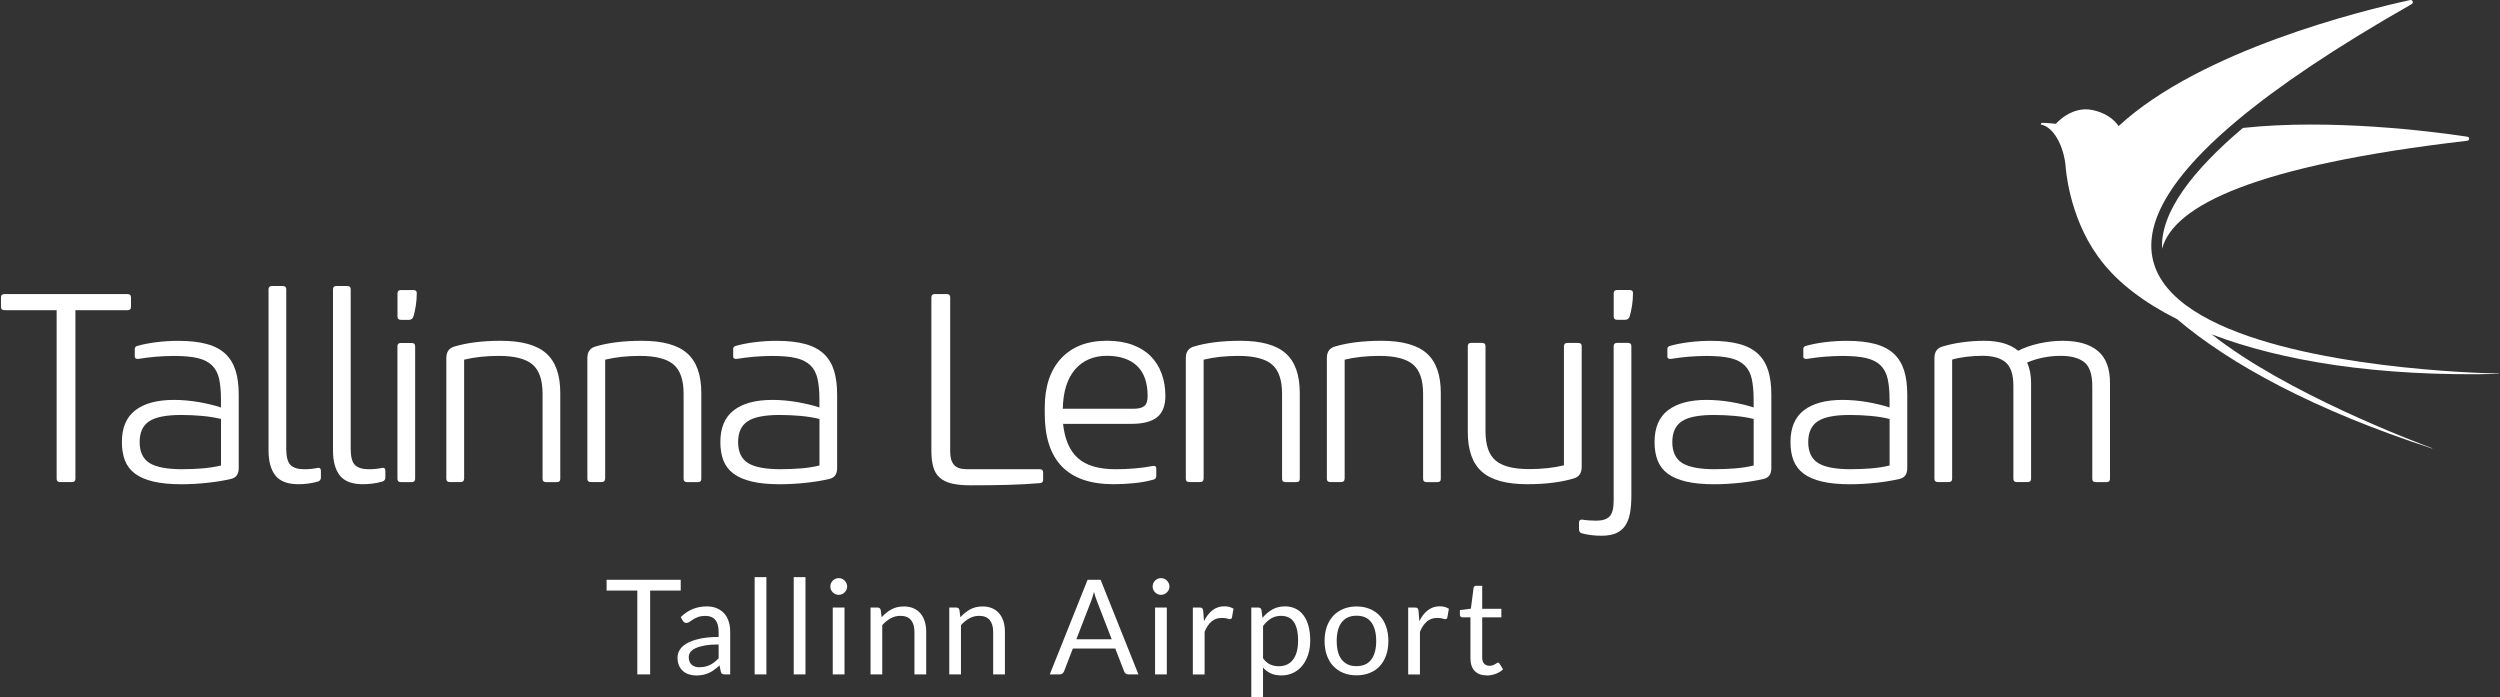 <?xml version="1.0" encoding="UTF-8"?>
<svg xmlns="http://www.w3.org/2000/svg" id="logo" viewBox="0 0 538 150">
  <rect x="0" y="0" width="538" height="150" fill="#333333" stroke="none"/>
  <defs>
    <style>.cls-1{fill:#fff;}</style>
  </defs>
  <g>
    <path class="cls-1" d="M12.18,66.75H.96c-.5,0-.75-.23-.75-.69v-2.08c0-.46,.25-.69,.75-.69H27.44c.5,0,.75,.23,.75,.69v2.08c0,.46-.25,.69-.75,.69h-11.21v36.3c0,.46-.25,.69-.75,.69h-2.54c-.5,0-.75-.23-.75-.69v-36.3Z"></path>
    <path class="cls-1" d="M49.75,103.05c-1.43,.35-3.1,.63-5.03,.84s-3.81,.32-5.66,.32c-2.39,0-4.4-.19-6.04-.58-1.64-.38-2.96-.95-3.96-1.7-1-.75-1.73-1.7-2.17-2.83-.44-1.14-.66-2.46-.66-3.96,0-3.08,.96-5.37,2.89-6.85,1.93-1.48,4.7-2.23,8.32-2.23,.85,0,1.72,.04,2.63,.12,.9,.08,1.8,.19,2.69,.35,.89,.15,1.73,.33,2.54,.52,.81,.19,1.56,.4,2.25,.64v-1.73c0-1.77-.14-3.26-.4-4.45-.27-1.19-.78-2.16-1.53-2.89-.75-.73-1.78-1.25-3.09-1.56-1.31-.31-3.01-.46-5.09-.46-1.27,0-2.58,.06-3.93,.17-1.35,.12-2.58,.27-3.7,.46-.19,.04-.38,.02-.55-.06-.17-.08-.26-.23-.26-.46v-1.62c0-.31,.17-.52,.52-.64,1.23-.35,2.61-.62,4.13-.81,1.52-.19,3.09-.29,4.71-.29,2.43,0,4.48,.23,6.16,.69s3.01,1.18,4.02,2.14c1,.96,1.72,2.17,2.17,3.61s.66,3.15,.66,5.12v15.84c0,1.27-.54,2.04-1.62,2.31Zm-10.46-2.08c1.42,0,2.85-.06,4.28-.17,1.42-.12,2.77-.33,4.05-.64h-.06v-10c-1.27-.31-2.64-.53-4.1-.66-1.47-.13-2.95-.2-4.45-.2-3.24,0-5.54,.45-6.91,1.36-1.37,.91-2.05,2.4-2.05,4.48s.71,3.62,2.14,4.51c1.43,.89,3.8,1.33,7.11,1.33Z"></path>
    <path class="cls-1" d="M68.42,103.63c-.66,.19-1.34,.34-2.05,.43-.71,.1-1.44,.14-2.17,.14-2.31,0-3.96-.63-4.94-1.88-.98-1.25-1.47-3.05-1.47-5.4V62.24c0-.46,.25-.69,.75-.69h2.31c.5,0,.75,.23,.75,.69v34.34c0,1.73,.31,2.9,.93,3.5,.62,.6,1.6,.9,2.95,.9,1.04,0,2-.1,2.89-.29,.46-.08,.69,.14,.69,.64v1.44c0,.42-.21,.71-.64,.87Z"></path>
    <path class="cls-1" d="M82.29,103.63c-.66,.19-1.34,.34-2.05,.43-.71,.1-1.44,.14-2.17,.14-2.31,0-3.96-.63-4.94-1.88-.98-1.25-1.47-3.05-1.47-5.4V62.24c0-.46,.25-.69,.75-.69h2.31c.5,0,.75,.23,.75,.69v34.34c0,1.73,.31,2.9,.93,3.5,.62,.6,1.6,.9,2.95,.9,1.04,0,2-.1,2.89-.29,.46-.08,.69,.14,.69,.64v1.44c0,.42-.21,.71-.64,.87Z"></path>
    <path class="cls-1" d="M89.69,63.11c0,.89-.07,1.76-.2,2.63-.14,.87-.3,1.63-.49,2.28-.15,.54-.48,.81-.98,.81h-1.73c-.5,0-.75-.23-.75-.69v-5.03c0-.46,.25-.69,.75-.69h2.66c.5,0,.75,.23,.75,.69Zm-4.16,11.39c0-.46,.25-.69,.75-.69h2.31c.5,0,.75,.23,.75,.69v28.56c0,.46-.25,.69-.75,.69h-2.31c-.5,0-.75-.23-.75-.69v-28.56Z"></path>
    <path class="cls-1" d="M99.86,103.05c0,.46-.25,.69-.75,.69h-2.31c-.5,0-.75-.23-.75-.69v-26.01c0-1.27,.54-2.08,1.62-2.43,2.77-.85,6.15-1.27,10.12-1.27,4.47,0,7.72,.9,9.74,2.69,2.02,1.79,3.04,4.63,3.04,8.53v18.5c0,.46-.23,.69-.69,.69h-2.37c-.5,0-.75-.23-.75-.69v-18.32c0-2.97-.72-5.07-2.17-6.3-1.44-1.23-3.86-1.85-7.25-1.85-2.74,0-5.22,.27-7.46,.81v25.67Z"></path>
    <path class="cls-1" d="M130.21,103.05c0,.46-.25,.69-.75,.69h-2.31c-.5,0-.75-.23-.75-.69v-26.01c0-1.27,.54-2.08,1.62-2.43,2.77-.85,6.15-1.27,10.12-1.27,4.47,0,7.72,.9,9.74,2.69,2.02,1.79,3.04,4.63,3.04,8.53v18.5c0,.46-.23,.69-.69,.69h-2.37c-.5,0-.75-.23-.75-.69v-18.32c0-2.97-.72-5.07-2.17-6.3-1.44-1.23-3.86-1.85-7.25-1.85-2.74,0-5.22,.27-7.46,.81v25.67Z"></path>
    <path class="cls-1" d="M178.54,103.05c-1.43,.35-3.1,.63-5.03,.84-1.93,.21-3.82,.32-5.66,.32-2.39,0-4.4-.19-6.04-.58s-2.96-.95-3.96-1.7c-1-.75-1.72-1.7-2.17-2.83-.44-1.14-.66-2.46-.66-3.96,0-3.08,.96-5.37,2.89-6.85,1.93-1.48,4.7-2.23,8.32-2.23,.85,0,1.72,.04,2.63,.12,.9,.08,1.8,.19,2.69,.35,.89,.15,1.73,.33,2.54,.52,.81,.19,1.56,.4,2.25,.64v-1.73c0-1.77-.14-3.26-.41-4.45-.27-1.19-.78-2.16-1.53-2.89-.75-.73-1.78-1.25-3.09-1.56-1.31-.31-3.01-.46-5.09-.46-1.27,0-2.58,.06-3.93,.17-1.35,.12-2.58,.27-3.7,.46-.19,.04-.38,.02-.55-.06-.17-.08-.26-.23-.26-.46v-1.62c0-.31,.17-.52,.52-.64,1.23-.35,2.61-.62,4.13-.81,1.52-.19,3.09-.29,4.71-.29,2.43,0,4.48,.23,6.16,.69s3.01,1.18,4.02,2.14c1,.96,1.72,2.17,2.17,3.61,.44,1.44,.66,3.15,.66,5.12v15.84c0,1.27-.54,2.04-1.62,2.31Zm-10.46-2.08c1.43,0,2.85-.06,4.28-.17s2.77-.33,4.05-.64h-.06v-10c-1.27-.31-2.64-.53-4.1-.66-1.47-.13-2.95-.2-4.45-.2-3.24,0-5.54,.45-6.91,1.36s-2.05,2.4-2.05,4.48,.71,3.62,2.14,4.51c1.42,.89,3.79,1.33,7.11,1.33Z"></path>
    <path class="cls-1" d="M200.44,63.97c0-.46,.25-.69,.75-.69h2.54c.5,0,.75,.23,.75,.69v33.3c0,1.19,.27,2.11,.81,2.75,.54,.64,1.44,.95,2.72,.95h15.72c.5,0,.75,.23,.75,.69v1.62c0,.42-.23,.66-.69,.69-2.28,.19-4.64,.32-7.11,.38-2.47,.06-5.09,.09-7.86,.09-1.62,0-2.97-.14-4.05-.4-1.08-.27-1.94-.69-2.57-1.27-.64-.58-1.09-1.34-1.36-2.28-.27-.94-.41-2.11-.41-3.5V63.97Z"></path>
    <path class="cls-1" d="M248.19,103.22c-1.23,.35-2.59,.6-4.08,.75-1.48,.15-2.98,.23-4.48,.23-9.87,0-14.8-5.07-14.8-15.2v-1.27c0-4.55,1.18-8.08,3.53-10.61,2.35-2.52,5.63-3.79,9.83-3.79,2.08,0,3.91,.29,5.49,.87,1.58,.58,2.89,1.39,3.93,2.43s1.83,2.29,2.37,3.76c.54,1.47,.81,3.06,.81,4.8,0,2.12-.6,3.65-1.79,4.6-1.2,.94-3.01,1.42-5.43,1.42h-14.8c.35,3.31,1.41,5.77,3.18,7.37,1.77,1.6,4.49,2.4,8.15,2.4,1.35,0,2.7-.06,4.05-.17s2.64-.29,3.87-.52c.54-.12,.81,.08,.81,.58v1.56c0,.42-.21,.69-.64,.81Zm-4.22-15.26c1.04,0,1.8-.19,2.28-.58,.48-.38,.72-1.1,.72-2.14,0-2.89-.76-5.06-2.28-6.5s-3.69-2.17-6.5-2.17-5.17,.98-6.85,2.95c-1.68,1.97-2.55,4.78-2.63,8.44h15.26Z"></path>
    <path class="cls-1" d="M259,103.05c0,.46-.25,.69-.75,.69h-2.31c-.5,0-.75-.23-.75-.69v-26.01c0-1.27,.54-2.08,1.62-2.43,2.77-.85,6.15-1.27,10.12-1.27,4.47,0,7.72,.9,9.74,2.69,2.02,1.79,3.04,4.63,3.04,8.53v18.5c0,.46-.23,.69-.69,.69h-2.37c-.5,0-.75-.23-.75-.69v-18.32c0-2.97-.72-5.07-2.17-6.3-1.44-1.23-3.86-1.85-7.25-1.85-2.74,0-5.22,.27-7.46,.81v25.67Z"></path>
    <path class="cls-1" d="M289.35,103.05c0,.46-.25,.69-.75,.69h-2.31c-.5,0-.75-.23-.75-.69v-26.01c0-1.27,.54-2.08,1.62-2.43,2.77-.85,6.15-1.27,10.12-1.27,4.47,0,7.72,.9,9.74,2.69,2.02,1.79,3.04,4.63,3.04,8.53v18.5c0,.46-.23,.69-.69,.69h-2.37c-.5,0-.75-.23-.75-.69v-18.32c0-2.97-.72-5.07-2.17-6.3-1.44-1.23-3.86-1.85-7.25-1.85-2.74,0-5.22,.27-7.46,.81v25.67Z"></path>
    <path class="cls-1" d="M336.57,74.49c0-.46,.25-.69,.75-.69h2.31c.5,0,.75,.23,.75,.69v26.01c0,1.27-.54,2.08-1.62,2.43-2.77,.85-6.15,1.27-10.12,1.27-4.47,0-7.72-.9-9.74-2.69-2.02-1.79-3.03-4.63-3.03-8.53v-18.5c0-.46,.23-.69,.69-.69h2.37c.5,0,.75,.23,.75,.69v18.32c0,2.97,.72,5.07,2.17,6.3,1.44,1.23,3.86,1.85,7.25,1.85,2.74,0,5.22-.27,7.46-.81v-25.66Z"></path>
    <path class="cls-1" d="M340.44,114.78c-.42-.12-.64-.4-.64-.87v-1.45c0-.46,.23-.67,.69-.64,.42,.08,.9,.13,1.42,.17,.52,.04,1.05,.06,1.59,.06,1.35,0,2.31-.31,2.89-.92,.58-.62,.87-1.73,.87-3.35v-33.3c0-.46,.25-.69,.75-.69h2.31c.5,0,.75,.23,.75,.69v32.25c0,1.39-.1,2.61-.29,3.67-.19,1.06-.53,1.96-1.01,2.69-.48,.73-1.14,1.28-1.97,1.65-.83,.37-1.88,.55-3.15,.55-1.54,0-2.95-.17-4.22-.52Zm10.98-51.68c0,.89-.07,1.76-.2,2.63-.14,.87-.3,1.63-.49,2.28-.16,.54-.48,.81-.98,.81h-1.73c-.5,0-.75-.23-.75-.69v-5.03c0-.46,.25-.69,.75-.69h2.66c.5,0,.75,.23,.75,.69Z"></path>
    <path class="cls-1" d="M379.58,103.05c-1.43,.35-3.1,.63-5.03,.84-1.93,.21-3.82,.32-5.66,.32-2.39,0-4.4-.19-6.04-.58s-2.96-.95-3.96-1.7c-1-.75-1.72-1.7-2.17-2.83-.44-1.14-.66-2.46-.66-3.96,0-3.08,.96-5.37,2.89-6.85,1.93-1.48,4.7-2.23,8.32-2.23,.85,0,1.72,.04,2.63,.12,.9,.08,1.8,.19,2.69,.35,.89,.15,1.73,.33,2.54,.52,.81,.19,1.56,.4,2.25,.64v-1.73c0-1.77-.14-3.26-.41-4.45-.27-1.19-.78-2.16-1.53-2.89-.75-.73-1.78-1.25-3.09-1.56-1.31-.31-3.01-.46-5.09-.46-1.27,0-2.58,.06-3.93,.17-1.35,.12-2.58,.27-3.7,.46-.19,.04-.38,.02-.55-.06-.17-.08-.26-.23-.26-.46v-1.62c0-.31,.17-.52,.52-.64,1.23-.35,2.61-.62,4.13-.81,1.52-.19,3.09-.29,4.71-.29,2.43,0,4.48,.23,6.16,.69s3.01,1.18,4.02,2.14c1,.96,1.72,2.17,2.17,3.61,.44,1.44,.66,3.15,.66,5.12v15.84c0,1.27-.54,2.04-1.62,2.31Zm-10.46-2.08c1.43,0,2.85-.06,4.28-.17s2.77-.33,4.05-.64h-.06v-10c-1.27-.31-2.64-.53-4.1-.66-1.47-.13-2.95-.2-4.45-.2-3.24,0-5.54,.45-6.91,1.36s-2.05,2.4-2.05,4.48,.71,3.62,2.14,4.51c1.42,.89,3.79,1.33,7.11,1.33Z"></path>
    <path class="cls-1" d="M408.83,103.05c-1.43,.35-3.1,.63-5.03,.84-1.93,.21-3.82,.32-5.66,.32-2.39,0-4.4-.19-6.04-.58s-2.96-.95-3.96-1.7c-1-.75-1.72-1.7-2.17-2.83-.44-1.14-.66-2.46-.66-3.96,0-3.08,.96-5.37,2.89-6.85,1.93-1.48,4.7-2.23,8.32-2.23,.85,0,1.72,.04,2.63,.12,.9,.08,1.8,.19,2.69,.35,.89,.15,1.73,.33,2.54,.52,.81,.19,1.56,.4,2.25,.64v-1.73c0-1.77-.14-3.26-.41-4.45-.27-1.19-.78-2.16-1.53-2.89-.75-.73-1.78-1.25-3.09-1.56-1.31-.31-3.01-.46-5.09-.46-1.27,0-2.58,.06-3.93,.17-1.35,.12-2.58,.27-3.7,.46-.19,.04-.38,.02-.55-.06-.17-.08-.26-.23-.26-.46v-1.62c0-.31,.17-.52,.52-.64,1.23-.35,2.61-.62,4.13-.81,1.52-.19,3.09-.29,4.71-.29,2.43,0,4.48,.23,6.16,.69s3.01,1.18,4.02,2.14c1,.96,1.72,2.17,2.17,3.61,.44,1.44,.66,3.15,.66,5.12v15.84c0,1.27-.54,2.04-1.62,2.31Zm-10.46-2.08c1.43,0,2.85-.06,4.28-.17s2.77-.33,4.05-.64h-.06v-10c-1.27-.31-2.64-.53-4.1-.66-1.47-.13-2.95-.2-4.45-.2-3.24,0-5.54,.45-6.91,1.36s-2.05,2.4-2.05,4.48,.71,3.62,2.14,4.51c1.42,.89,3.79,1.33,7.11,1.33Z"></path>
    <path class="cls-1" d="M427.03,73.34c3.12,0,5.55,.71,7.28,2.14,1.27-.65,2.75-1.17,4.45-1.56,1.69-.38,3.41-.58,5.14-.58,3.28,0,5.79,.72,7.54,2.17,1.75,1.45,2.63,3.75,2.63,6.91v20.64c0,.46-.25,.69-.75,.69h-2.31c-.5,0-.75-.23-.75-.69v-20c0-2.5-.58-4.21-1.73-5.12-1.16-.9-2.83-1.36-5.03-1.36-2.58,0-5.01,.48-7.28,1.44,.58,1.23,.87,2.7,.87,4.39v20.64c0,.46-.25,.69-.75,.69h-2.31c-.5,0-.75-.23-.75-.69v-20c0-2.43-.55-4.11-1.65-5.06-1.1-.94-2.77-1.42-5-1.42-1.12,0-2.25,.07-3.38,.2-1.14,.14-2.19,.34-3.15,.61v25.67c0,.46-.25,.69-.75,.69h-2.31c-.5,0-.75-.23-.75-.69v-26.01c0-1.27,.54-2.08,1.62-2.43,1.35-.42,2.81-.74,4.39-.95,1.58-.21,3.16-.32,4.74-.32Z"></path>
  </g>
  <g>
    <path class="cls-1" d="M146.49,124.77v2.32h-6.58v18.04h-2.76v-18.04h-6.61v-2.32h15.94Z"></path>
    <path class="cls-1" d="M157.14,145.13h-1.12c-.25,0-.45-.04-.6-.11s-.25-.24-.3-.48l-.28-1.34c-.38,.34-.75,.65-1.11,.92-.36,.27-.74,.5-1.14,.68s-.82,.32-1.27,.42c-.45,.09-.95,.14-1.5,.14s-1.08-.08-1.57-.24c-.49-.16-.91-.39-1.27-.71-.36-.31-.65-.71-.86-1.19-.21-.48-.32-1.05-.32-1.7,0-.57,.16-1.12,.47-1.65,.31-.53,.82-1,1.51-1.4,.7-.41,1.61-.74,2.74-1,1.13-.26,2.5-.39,4.13-.39v-1.13c0-1.12-.24-1.98-.72-2.55-.48-.58-1.19-.86-2.12-.86-.61,0-1.13,.08-1.55,.23s-.79,.33-1.09,.53-.57,.37-.8,.53c-.22,.16-.44,.23-.66,.23-.17,0-.32-.04-.45-.13-.13-.09-.23-.2-.31-.33l-.45-.81c.8-.77,1.65-1.34,2.57-1.72,.92-.38,1.94-.57,3.05-.57,.8,0,1.52,.13,2.15,.4s1.15,.63,1.58,1.11c.42,.47,.75,1.05,.96,1.72,.22,.67,.33,1.41,.33,2.22v9.21Zm-6.56-1.55c.45,0,.85-.04,1.22-.13,.37-.09,.72-.22,1.04-.38,.33-.17,.64-.37,.94-.6,.3-.24,.59-.51,.87-.81v-2.97c-1.16,0-2.15,.07-2.97,.22s-1.48,.34-1.99,.58c-.51,.24-.88,.52-1.12,.84-.23,.32-.35,.69-.35,1.09s.06,.71,.18,.99c.12,.28,.29,.5,.5,.68,.21,.18,.45,.31,.74,.39,.28,.08,.59,.12,.92,.12Z"></path>
    <path class="cls-1" d="M164.93,124.2v20.93h-2.53v-20.93h2.53Z"></path>
    <path class="cls-1" d="M173.34,124.2v20.93h-2.53v-20.93h2.53Z"></path>
    <path class="cls-1" d="M182.31,126.22c0,.25-.05,.48-.15,.69-.1,.21-.23,.4-.4,.57-.17,.17-.36,.3-.58,.39s-.45,.14-.7,.14-.48-.05-.69-.14c-.21-.09-.4-.23-.57-.39-.17-.17-.3-.36-.39-.57-.09-.21-.14-.44-.14-.69s.05-.48,.14-.7c.1-.22,.23-.42,.39-.58,.17-.17,.36-.3,.57-.39,.21-.09,.44-.14,.69-.14s.48,.05,.7,.14,.41,.23,.58,.39c.17,.17,.3,.36,.4,.58s.15,.46,.15,.7Zm-.57,4.52v14.39h-2.53v-14.39h2.53Z"></path>
    <path class="cls-1" d="M187.34,145.13v-14.39h1.51c.36,0,.59,.18,.68,.53l.2,1.56c.62-.69,1.32-1.25,2.09-1.68s1.66-.64,2.68-.64c.79,0,1.48,.13,2.08,.39,.6,.26,1.1,.63,1.51,1.11,.4,.48,.71,1.05,.92,1.73,.21,.67,.31,1.42,.31,2.23v9.16h-2.53v-9.16c0-1.09-.25-1.93-.75-2.54s-1.26-.9-2.28-.9c-.75,0-1.45,.18-2.1,.54-.65,.36-1.25,.85-1.8,1.46v10.6h-2.53Z"></path>
    <path class="cls-1" d="M204.28,145.13v-14.39h1.51c.36,0,.59,.18,.68,.53l.2,1.56c.62-.69,1.32-1.25,2.09-1.68s1.66-.64,2.68-.64c.79,0,1.48,.13,2.08,.39,.6,.26,1.1,.63,1.51,1.11,.4,.48,.71,1.05,.92,1.73,.21,.67,.31,1.42,.31,2.23v9.16h-2.53v-9.16c0-1.09-.25-1.93-.75-2.54s-1.26-.9-2.28-.9c-.75,0-1.45,.18-2.1,.54-.65,.36-1.25,.85-1.8,1.46v10.6h-2.53Z"></path>
    <path class="cls-1" d="M244.98,145.13h-2.13c-.25,0-.45-.06-.6-.18s-.27-.28-.34-.47l-1.9-4.92h-9.13l-1.9,4.92c-.07,.17-.18,.32-.34,.45-.16,.13-.36,.2-.6,.2h-2.13l8.14-20.36h2.8l8.14,20.36Zm-13.34-7.56h7.6l-3.2-8.28c-.21-.51-.41-1.15-.61-1.92-.1,.39-.21,.75-.31,1.07-.1,.33-.2,.61-.29,.86l-3.2,8.27Z"></path>
    <path class="cls-1" d="M251.67,126.22c0,.25-.05,.48-.15,.69-.1,.21-.23,.4-.4,.57-.17,.17-.36,.3-.58,.39s-.45,.14-.7,.14-.48-.05-.69-.14-.4-.23-.57-.39c-.17-.17-.3-.36-.39-.57-.09-.21-.14-.44-.14-.69s.05-.48,.14-.7,.23-.42,.39-.58c.16-.17,.35-.3,.57-.39s.44-.14,.69-.14,.48,.05,.7,.14,.41,.23,.58,.39c.17,.17,.3,.36,.4,.58,.1,.22,.15,.46,.15,.7Zm-.57,4.52v14.39h-2.53v-14.39h2.53Z"></path>
    <path class="cls-1" d="M256.7,145.13v-14.39h1.45c.27,0,.46,.05,.57,.16s.18,.28,.21,.54l.17,2.24c.49-1,1.1-1.79,1.82-2.35s1.57-.85,2.55-.85c.4,0,.76,.04,1.08,.13,.32,.09,.62,.22,.9,.38l-.33,1.89c-.07,.24-.21,.36-.44,.36-.13,0-.34-.04-.61-.13-.27-.09-.66-.13-1.15-.13-.88,0-1.62,.26-2.21,.77-.59,.51-1.09,1.25-1.48,2.23v9.16h-2.53Z"></path>
    <path class="cls-1" d="M269.28,150v-19.26h1.51c.36,0,.59,.18,.68,.53l.21,1.7c.61-.75,1.32-1.35,2.11-1.8,.79-.45,1.7-.68,2.74-.68,.82,0,1.57,.16,2.24,.48,.67,.32,1.25,.79,1.72,1.41,.47,.62,.84,1.39,1.09,2.31s.38,1.97,.38,3.17c0,1.06-.14,2.05-.43,2.96s-.69,1.7-1.22,2.37c-.53,.67-1.18,1.19-1.95,1.58-.77,.38-1.64,.58-2.61,.58-.89,0-1.65-.15-2.28-.44s-1.19-.71-1.67-1.25v6.36h-2.53Zm6.41-17.47c-.82,0-1.55,.19-2.17,.57-.62,.38-1.19,.91-1.71,1.61v6.96c.46,.62,.97,1.07,1.53,1.32,.55,.26,1.17,.38,1.85,.38,1.34,0,2.36-.48,3.08-1.43,.72-.96,1.08-2.32,1.08-4.09,0-.94-.08-1.74-.25-2.42-.17-.67-.41-1.22-.72-1.66-.31-.43-.7-.75-1.15-.94-.45-.2-.97-.3-1.55-.3Z"></path>
    <path class="cls-1" d="M291.93,130.51c1.05,0,2,.18,2.85,.53,.85,.35,1.57,.85,2.16,1.49,.59,.64,1.05,1.42,1.36,2.34,.32,.91,.48,1.93,.48,3.06s-.16,2.16-.48,3.07c-.32,.91-.77,1.69-1.36,2.33-.59,.64-1.31,1.14-2.16,1.48s-1.8,.52-2.85,.52-2-.17-2.85-.52-1.57-.84-2.17-1.48c-.6-.64-1.06-1.42-1.38-2.33-.32-.91-.48-1.93-.48-3.07s.16-2.15,.48-3.06c.32-.91,.78-1.69,1.38-2.34,.6-.64,1.32-1.14,2.17-1.49,.85-.35,1.8-.53,2.85-.53Zm0,12.84c1.42,0,2.48-.48,3.18-1.43s1.05-2.28,1.05-3.98-.35-3.05-1.05-4.01c-.7-.96-1.76-1.43-3.18-1.43-.72,0-1.35,.12-1.88,.37-.53,.25-.97,.6-1.33,1.07-.36,.46-.62,1.04-.8,1.71-.18,.68-.26,1.44-.26,2.29s.09,1.62,.26,2.29,.44,1.24,.8,1.7c.36,.46,.8,.81,1.33,1.06,.53,.25,1.15,.37,1.88,.37Z"></path>
    <path class="cls-1" d="M303.04,145.13v-14.39h1.45c.27,0,.46,.05,.57,.16,.1,.1,.18,.28,.21,.54l.17,2.24c.49-1,1.1-1.79,1.83-2.35,.72-.56,1.57-.85,2.55-.85,.4,0,.76,.04,1.08,.13,.32,.09,.62,.22,.9,.38l-.33,1.89c-.07,.24-.21,.36-.44,.36-.13,0-.34-.04-.61-.13s-.66-.13-1.15-.13c-.88,0-1.62,.26-2.21,.77-.59,.51-1.09,1.25-1.49,2.23v9.16h-2.53Z"></path>
    <path class="cls-1" d="M319.98,145.35c-1.14,0-2.01-.32-2.62-.95-.61-.63-.92-1.55-.92-2.74v-8.81h-1.73c-.15,0-.28-.04-.38-.13s-.16-.23-.16-.42v-1.01l2.36-.3,.58-4.45c.02-.14,.08-.26,.18-.35,.1-.09,.24-.13,.4-.13h1.28v4.96h4.12v1.83h-4.12v8.64c0,.61,.15,1.06,.44,1.35,.29,.29,.67,.44,1.14,.44,.26,0,.49-.04,.69-.11s.36-.15,.5-.23,.26-.16,.36-.23c.1-.07,.19-.11,.26-.11,.13,0,.25,.08,.36,.24l.74,1.21c-.44,.41-.96,.73-1.58,.96-.62,.23-1.25,.35-1.9,.35Z"></path>
  </g>
  <g>
    <path class="cls-1" d="M482.67,27.53c-10.62,9-17.8,18.07-17.39,25.99,2.5-9.29,19.93-17.91,65.69-23.23,.51-.06,.54-.79,.03-.87-7.96-1.19-29.5-3.91-48.32-1.89Z"></path>
    <path class="cls-1" d="M537.79,80.48l-.09-.09s-.29-.01-.32-.01c-7.8-.16-150.92-4.07-18.38-79.5,.47-.27,.2-.98-.32-.87-10.29,2.24-45.06,10.78-62.75,27.12-1.04-1.49-2.78-2.86-5.67-3.46-4.51-.93-7.83,2.97-7.83,2.97,0,0-2.72-.29-3.12-.17l-.15,.31c2.88,.53,5,4.83,5.37,9.07,0,0,.59,10.47,6.87,19.21,.27,.39,.56,.77,.86,1.16,.04,.05,.08,.1,.12,.15,3.51,4.49,8.92,8.7,16.15,12.33,11.33,9.63,29.41,19.52,54.92,27.84l-.06-.09s-.26-.1-.28-.11c-3.14-1.16-31.17-11.72-47.13-24.38,14.86,5.67,35.47,9.14,61.83,8.5Z"></path>
  </g>
</svg>
